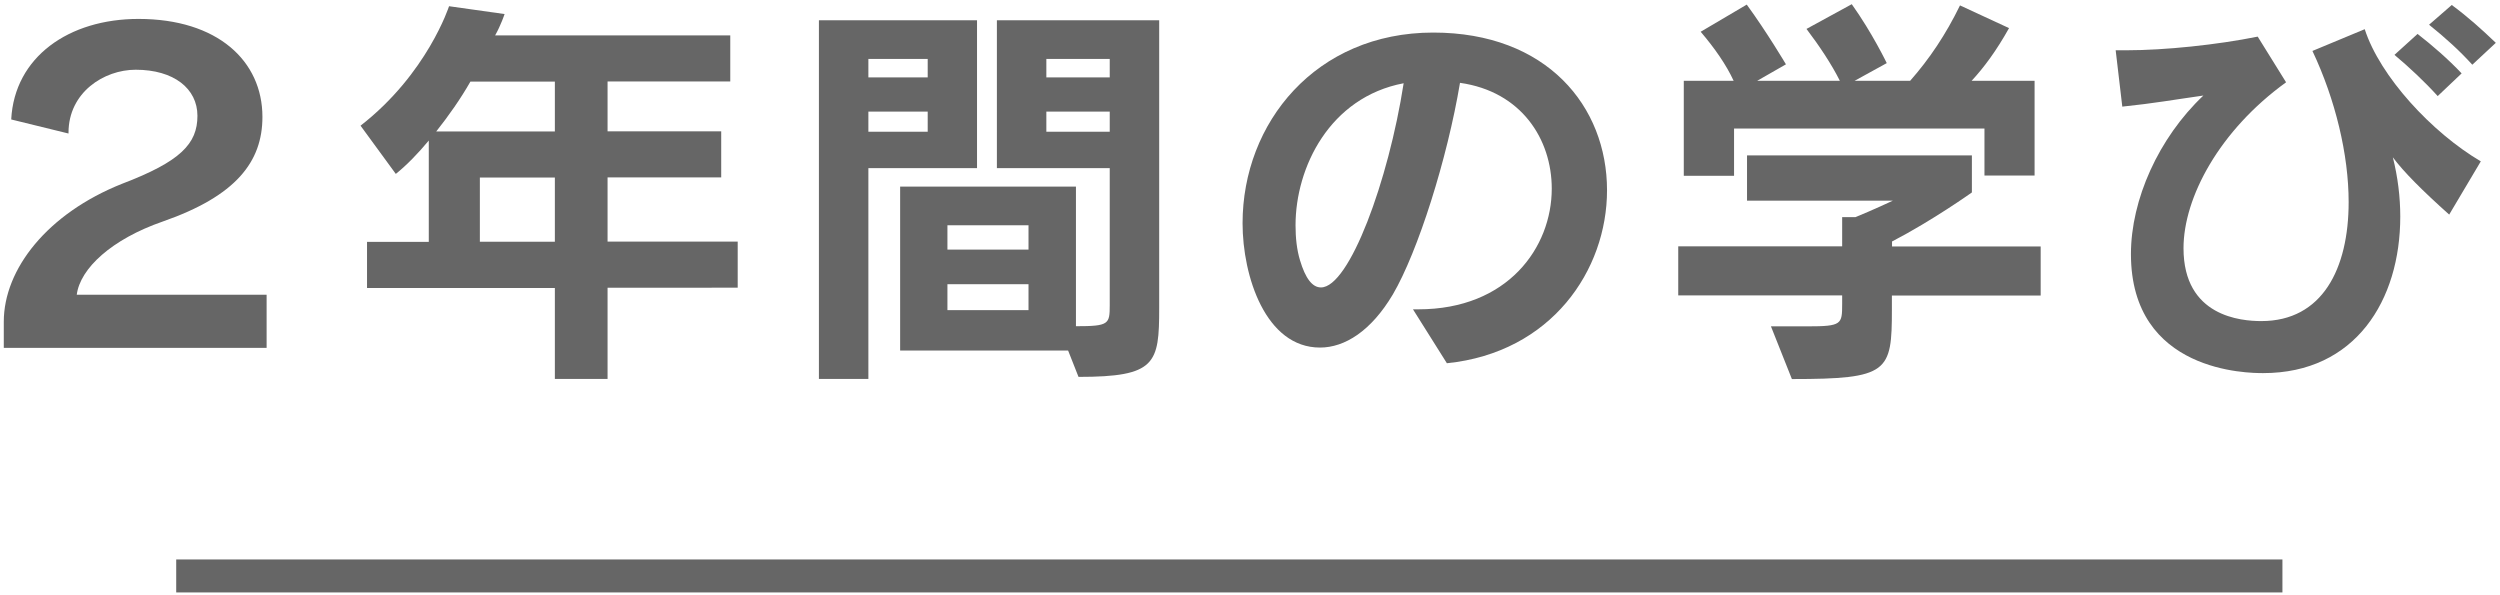 <?xml version="1.0" encoding="utf-8"?>
<!-- Generator: Adobe Illustrator 26.0.2, SVG Export Plug-In . SVG Version: 6.00 Build 0)  -->
<svg version="1.1" id="レイヤー_1" xmlns="http://www.w3.org/2000/svg" xmlns:xlink="http://www.w3.org/1999/xlink" x="0px"
	 y="0px" viewBox="0 0 185 44" style="enable-background:new 0 0 185 44;" xml:space="preserve">
<style type="text/css">
	.st0{fill:#666666;}
</style>
<rect x="13.04" y="41.4" class="st0" width="155.86" height="2.44"/>
<g>
	<path class="st0" d="M0.28,25.76v-1.95c0-3.9,3.23-8.01,8.75-10.21c4.33-1.65,5.58-2.96,5.58-5.03c0-2.01-1.74-3.41-4.57-3.41
		c-2.35,0-4.97,1.68-4.97,4.66v0.06L0.83,8.84c0.24-4.63,4.27-7.44,9.42-7.44c5.85,0,9.17,3.11,9.17,7.25
		c0,3.32-1.95,5.85-7.37,7.74c-3.78,1.31-6.12,3.47-6.37,5.42h14.05v3.93H0.28z"/>
	<path class="st0" d="M44.96,21.31v6.73h-3.9v-6.73h-13.9v-3.41h4.57v-7.5c-0.79,0.95-1.61,1.8-2.44,2.47L26.68,9.3
		c4.94-3.84,6.55-8.84,6.55-8.84l4.11,0.58c0,0-0.27,0.82-0.7,1.58h17.4v3.41h-9.08v3.69h8.41v3.41h-8.41v4.75h9.63v3.41H44.96z
		 M41.06,6.04h-6.25c-0.73,1.28-1.61,2.53-2.53,3.69h8.78V6.04z M41.06,13.14h-5.55v4.75h5.55V13.14z"/>
	<path class="st0" d="M60.6,28.04V1.5h11.7v10.94h-8.04v15.6H60.6z M68.65,4.36h-4.39v1.37h4.39V4.36z M68.65,8.26h-4.39v1.49h4.39
		V8.26z M79.04,25.94H66.61V13.81h13.01v10.33c2.44,0,2.5-0.15,2.5-1.55V12.44h-8.35V1.5h12.01v21.3c0,4.11-0.24,5.09-5.97,5.09
		L79.04,25.94z M76.11,16.67h-6v1.8h6V16.67z M76.11,21.03h-6v1.92h6V21.03z M82.12,4.36h-4.69v1.37h4.69V4.36z M82.12,8.26h-4.69
		v1.49h4.69V8.26z"/>
	<path class="st0" d="M104.56,22.89h0.4c6.61,0,9.87-4.57,9.87-8.93c0-3.66-2.25-7.19-6.79-7.83c-0.94,5.61-3.11,12.49-4.97,15.66
		c-1.61,2.71-3.56,3.93-5.39,3.93c-4.02,0-5.73-5.27-5.73-9.2c0-7.43,5.42-14.11,14.11-14.11c8.41,0,12.86,5.46,12.86,11.67
		c0,5.91-4.11,12.01-11.85,12.8L104.56,22.89z M95.87,16.67c0,0.91,0.09,1.8,0.33,2.59c0.4,1.34,0.91,2.01,1.55,2.01
		c2.1,0,5-7.89,6.12-15.11C98.4,7.2,95.87,12.38,95.87,16.67z"/>
	<path class="st0" d="M140,21.86v1.04c0,4.63-0.24,5.15-7.4,5.15l-1.55-3.9h2.71c2.53,0,2.56-0.15,2.56-1.65v-0.64h-12.13v-3.63
		h12.13v-2.16h0.98c1.28-0.52,2.77-1.22,2.77-1.22h-10.79V11.5h16.64v2.74c0,0-2.9,2.07-5.91,3.63v0.37h11v3.63H140z M146.85,12.99
		V9.51h-18.53v3.5h-3.72V5.98h3.69c-0.55-1.19-1.4-2.41-2.44-3.63l3.41-2.01c1.49,2.04,2.9,4.42,2.9,4.42l-2.13,1.22h6.12
		c-0.61-1.22-1.52-2.59-2.47-3.84l3.35-1.83c1.52,2.13,2.59,4.36,2.59,4.36l-2.38,1.31h4.11c1.43-1.62,2.65-3.44,3.69-5.58
		l3.63,1.68c-0.94,1.68-1.86,2.92-2.77,3.9h4.66v7.01H146.85z"/>
	<path class="st0" d="M181.24,15.88c-1.98-1.77-3.38-3.17-4.17-4.24c0.37,1.46,0.55,2.96,0.55,4.39c0,6.19-3.32,11.58-10.15,11.58
		c-1.07,0-9.78-0.03-9.78-8.81c0-4.02,2.04-8.59,5.36-11.73c-2.13,0.3-3.66,0.58-6,0.82l-0.49-4.17h0.82c2.8,0,6.67-0.4,9.69-1.01
		l2.1,3.38c-4.94,3.57-7.59,8.53-7.59,12.28c0,5.06,4.27,5.39,5.76,5.39c4.51,0,6.46-3.87,6.46-8.81c0-3.5-0.98-7.59-2.68-11.18
		l3.87-1.61c1.13,3.5,4.97,7.65,8.59,9.78L181.24,15.88z M180.39,7.11c-0.94-1.04-2.1-2.13-3.2-3.05l1.71-1.55
		c1.13,0.88,2.29,1.89,3.26,2.92L180.39,7.11z M182.95,4.79c-0.91-1.01-2.01-2.01-3.2-2.96l1.68-1.46c1.16,0.85,2.25,1.83,3.26,2.8
		L182.95,4.79z"/>
</g>
</svg>
